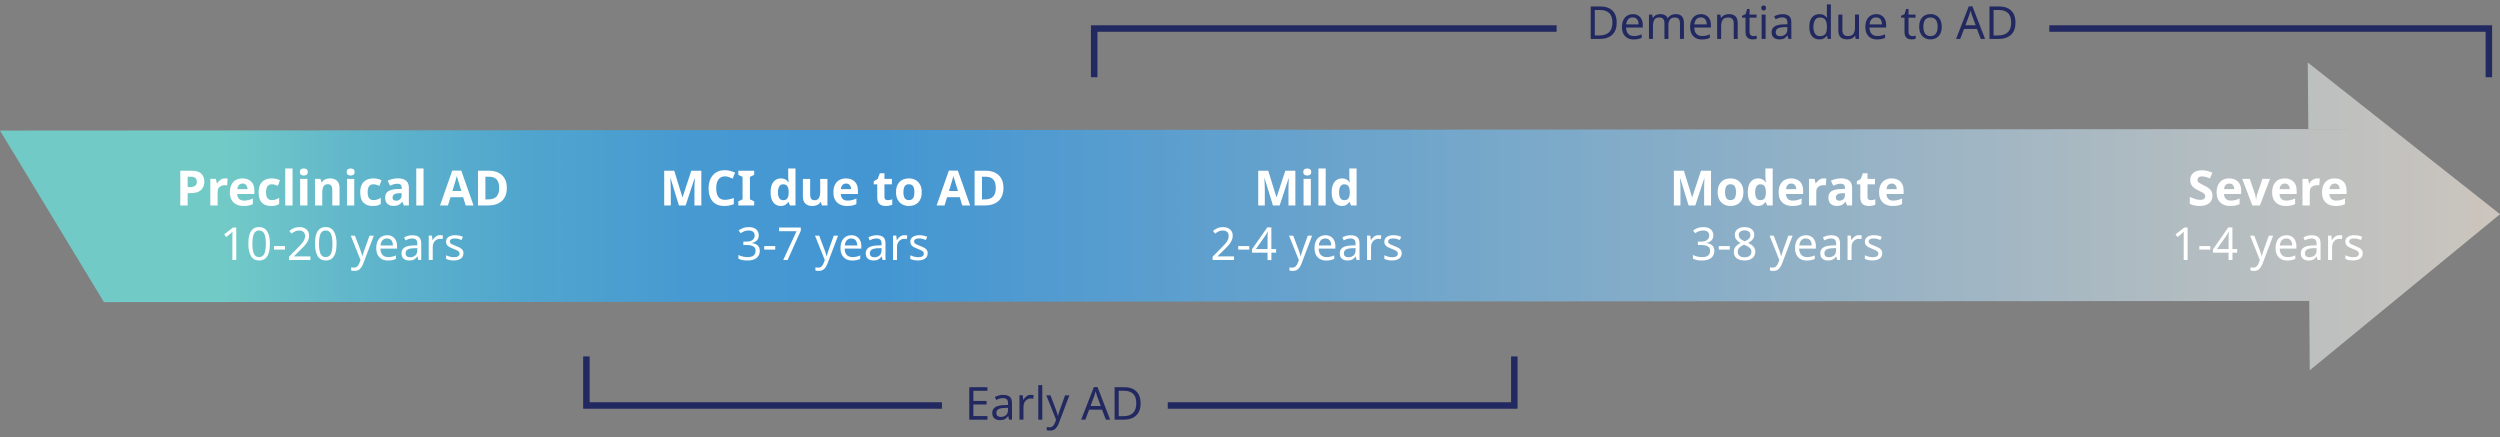 <?xml version="1.0" encoding="UTF-8"?>
<svg id="Layer_2" data-name="Layer 2" xmlns="http://www.w3.org/2000/svg" xmlns:xlink="http://www.w3.org/1999/xlink" viewBox="0 0 770 134.71">
  <rect x="0" y="0" width="770" height="134.71" fill="#808080" stroke="none"/>
  <defs>
    <linearGradient id="linear-gradient" x1="0" y1="66.64" x2="770" y2="66.64" gradientUnits="userSpaceOnUse">
      <stop offset=".09" stop-color="#72cac7"/>
      <stop offset=".14" stop-color="#61b7ca"/>
      <stop offset=".21" stop-color="#50a5ce"/>
      <stop offset=".28" stop-color="#4699d1"/>
      <stop offset=".35" stop-color="#4396d2"/>
      <stop offset="1" stop-color="#ccc5bd"/>
    </linearGradient>
  </defs>
  <g id="Layer_1-2" data-name="Layer 1">
    <g>
      <polygon points="0 40.22 710.96 39.74 710.79 19.24 770 65.97 711.41 114.04 711.24 92.69 32.01 93.05 0 40.22" style="fill: url(#linear-gradient); stroke-width: 0px;"/>
      <g>
        <path d="M58.96,52.58c1.38,0,2.39.3,3.02.89.63.59.95,1.41.95,2.45,0,.63-.13,1.21-.39,1.75-.26.54-.69.98-1.3,1.31-.61.33-1.43.5-2.47.5h-.97v3.81h-2.27v-10.71h3.42ZM58.84,54.44h-1.04v3.18h.75c.64,0,1.15-.13,1.52-.38s.56-.67.56-1.24c0-1.04-.6-1.56-1.8-1.56Z" style="fill: #fff; stroke-width: 0px;"/>
        <path d="M69.36,54.95c.11,0,.24,0,.39.01.15.01.27.03.36.04l-.17,2.1c-.08-.02-.19-.04-.32-.05s-.25-.02-.34-.02c-.38,0-.75.07-1.09.2-.35.13-.63.35-.85.65-.21.3-.32.71-.32,1.23v4.17h-2.24v-8.19h1.7l.33,1.38h.1c.24-.42.57-.78.99-1.08.42-.3.91-.45,1.46-.45Z" style="fill: #fff; stroke-width: 0px;"/>
        <path d="M74.67,54.95c1.13,0,2.03.32,2.69.97.66.64.99,1.56.99,2.75v1.08h-5.28c.02.63.21,1.12.56,1.49.35.36.85.54,1.48.54.52,0,1-.05,1.43-.16.44-.1.88-.27,1.34-.49v1.73c-.41.2-.83.35-1.27.44-.44.09-.98.14-1.61.14-.82,0-1.54-.15-2.17-.46-.63-.3-1.12-.76-1.49-1.38-.36-.62-.54-1.4-.54-2.35s.16-1.75.49-2.38c.33-.64.78-1.12,1.36-1.44.58-.32,1.25-.48,2.03-.48ZM74.68,56.54c-.44,0-.8.14-1.08.42s-.45.71-.5,1.3h3.13c0-.49-.14-.9-.4-1.23s-.64-.5-1.16-.5Z" style="fill: #fff; stroke-width: 0px;"/>
        <path d="M83.49,63.44c-1.22,0-2.16-.33-2.83-1.01-.67-.67-1-1.73-1-3.19,0-1,.17-1.82.51-2.45s.81-1.09,1.42-1.39c.6-.3,1.3-.45,2.09-.45.56,0,1.05.05,1.46.17s.78.24,1.09.39l-.66,1.73c-.35-.14-.68-.26-.98-.35-.31-.09-.61-.13-.91-.13-1.16,0-1.74.83-1.74,2.47,0,.82.15,1.43.46,1.82.31.39.73.58,1.28.58.47,0,.88-.06,1.25-.19.36-.12.71-.3,1.05-.52v1.91c-.34.22-.7.38-1.07.47-.38.09-.85.14-1.42.14Z" style="fill: #fff; stroke-width: 0px;"/>
        <path d="M90.1,63.29h-2.24v-11.4h2.24v11.4Z" style="fill: #fff; stroke-width: 0px;"/>
        <path d="M93.57,51.89c.33,0,.62.08.86.23.24.16.36.44.36.86s-.12.7-.36.85c-.24.16-.53.24-.86.24s-.63-.08-.86-.24c-.24-.16-.35-.44-.35-.85s.12-.71.35-.86c.23-.15.52-.23.86-.23ZM94.68,55.1v8.19h-2.24v-8.19h2.24Z" style="fill: #fff; stroke-width: 0px;"/>
        <path d="M101.67,54.95c.88,0,1.58.24,2.11.71.53.48.8,1.24.8,2.29v5.34h-2.24v-4.79c0-.59-.11-1.03-.32-1.33s-.54-.44-1-.44c-.68,0-1.14.23-1.39.7s-.38,1.13-.38,2v3.86h-2.24v-8.19h1.71l.3,1.05h.12c.26-.42.62-.73,1.07-.92.46-.19.94-.29,1.45-.29Z" style="fill: #fff; stroke-width: 0px;"/>
        <path d="M108,51.89c.33,0,.62.08.86.23.24.16.36.44.36.86s-.12.7-.36.85c-.24.16-.53.24-.86.24s-.63-.08-.86-.24c-.24-.16-.35-.44-.35-.85s.12-.71.35-.86c.23-.15.52-.23.86-.23ZM109.11,55.1v8.19h-2.24v-8.19h2.24Z" style="fill: #fff; stroke-width: 0px;"/>
        <path d="M114.78,63.44c-1.22,0-2.16-.33-2.83-1.01-.67-.67-1-1.73-1-3.19,0-1,.17-1.82.51-2.45s.81-1.09,1.42-1.39c.6-.3,1.3-.45,2.09-.45.56,0,1.05.05,1.46.17s.78.24,1.09.39l-.66,1.73c-.35-.14-.68-.26-.98-.35-.31-.09-.61-.13-.91-.13-1.16,0-1.74.83-1.74,2.47,0,.82.15,1.43.46,1.82.31.39.73.58,1.28.58.47,0,.88-.06,1.25-.19.36-.12.71-.3,1.05-.52v1.91c-.34.22-.7.38-1.07.47-.38.09-.85.14-1.42.14Z" style="fill: #fff; stroke-width: 0px;"/>
        <path d="M122.52,54.93c1.1,0,1.94.24,2.53.71.58.48.88,1.2.88,2.18v5.46h-1.56l-.43-1.11h-.06c-.35.44-.72.76-1.11.96-.39.2-.92.3-1.6.3-.73,0-1.33-.21-1.82-.63-.48-.42-.72-1.07-.72-1.96s.3-1.51.92-1.92,1.53-.64,2.75-.69l1.42-.04v-.36c0-.43-.11-.75-.34-.95-.23-.2-.54-.3-.94-.3s-.79.06-1.17.17c-.38.12-.76.26-1.14.43l-.74-1.51c.43-.22.92-.4,1.46-.53s1.1-.2,1.68-.2ZM123.7,59.49l-.87.03c-.72.02-1.22.15-1.5.39s-.42.55-.42.95c0,.34.1.58.3.73.2.14.46.22.78.22.48,0,.88-.14,1.21-.43.33-.29.5-.69.5-1.21v-.67Z" style="fill: #fff; stroke-width: 0px;"/>
        <path d="M130.45,63.29h-2.24v-11.4h2.24v11.4Z" style="fill: #fff; stroke-width: 0px;"/>
        <path d="M143.43,63.29l-.78-2.55h-3.9l-.78,2.55h-2.45l3.78-10.75h2.77l3.79,10.75h-2.44ZM142.11,58.83l-.78-2.49c-.05-.17-.12-.38-.19-.64-.08-.26-.16-.53-.24-.79-.08-.27-.15-.5-.2-.71-.05.2-.12.45-.2.74s-.17.58-.24.84c-.08.27-.13.45-.17.56l-.76,2.49h2.79Z" style="fill: #fff; stroke-width: 0px;"/>
        <path d="M156.1,57.83c0,1.81-.52,3.17-1.55,4.09-1.03.92-2.46,1.37-4.3,1.37h-3.03v-10.71h3.36c1.12,0,2.09.2,2.92.6.82.4,1.46.99,1.92,1.77.45.78.68,1.74.68,2.88ZM153.75,57.89c0-1.18-.26-2.05-.78-2.61-.52-.56-1.27-.84-2.26-.84h-1.21v6.97h.97c2.19,0,3.29-1.17,3.29-3.53Z" style="fill: #fff; stroke-width: 0px;"/>
        <path d="M72.77,80.09h-1.2v-6.99c0-.4,0-.72.01-.97,0-.24.02-.49.04-.76-.15.15-.29.28-.41.38s-.28.23-.46.39l-1.06.87-.64-.83,2.7-2.1h1.02v10Z" style="fill: #fff; stroke-width: 0px;"/>
        <path d="M83.13,75.08c0,1.08-.11,2.01-.34,2.77-.22.77-.58,1.35-1.07,1.76-.49.41-1.13.62-1.92.62-1.13,0-1.96-.46-2.5-1.36-.54-.91-.81-2.17-.81-3.79,0-1.08.11-2.01.33-2.77.22-.76.57-1.35,1.06-1.76s1.12-.61,1.92-.61c1.12,0,1.96.45,2.51,1.35s.83,2.16.83,3.79ZM77.73,75.08c0,1.37.16,2.4.47,3.08.31.68.85,1.02,1.6,1.02s1.28-.34,1.6-1.01c.32-.68.48-1.71.48-3.09s-.16-2.38-.48-3.07c-.32-.68-.86-1.02-1.6-1.02s-1.29.34-1.6,1.02c-.31.68-.47,1.7-.47,3.07Z" style="fill: #fff; stroke-width: 0px;"/>
        <path d="M84.38,76.88v-1.09h3.39v1.09h-3.39Z" style="fill: #fff; stroke-width: 0px;"/>
        <path d="M95.61,80.09h-6.61v-1.02l2.62-2.65c.49-.5.92-.95,1.27-1.34.35-.39.61-.77.79-1.15.18-.37.27-.79.27-1.25,0-.55-.16-.97-.49-1.25-.33-.28-.75-.43-1.27-.43-.49,0-.92.08-1.29.25-.36.17-.74.4-1.12.7l-.66-.83c.39-.33.84-.6,1.35-.83s1.08-.34,1.71-.34c.93,0,1.67.24,2.21.71.54.48.81,1.12.81,1.95,0,.52-.11,1.01-.32,1.47s-.51.91-.9,1.36c-.38.45-.83.92-1.34,1.41l-2.09,2.06v.06h5.05v1.12Z" style="fill: #fff; stroke-width: 0px;"/>
        <path d="M103.66,75.08c0,1.08-.11,2.01-.34,2.77-.22.77-.58,1.35-1.07,1.76-.49.41-1.13.62-1.92.62-1.13,0-1.96-.46-2.5-1.36-.54-.91-.81-2.17-.81-3.79,0-1.08.11-2.01.33-2.77.22-.76.57-1.35,1.06-1.76s1.12-.61,1.92-.61c1.12,0,1.96.45,2.51,1.35s.83,2.16.83,3.79ZM98.25,75.08c0,1.37.16,2.4.47,3.08.31.68.85,1.02,1.6,1.02s1.28-.34,1.6-1.01c.32-.68.48-1.71.48-3.09s-.16-2.38-.48-3.07c-.32-.68-.86-1.02-1.6-1.02s-1.29.34-1.6,1.02c-.31.68-.47,1.7-.47,3.07Z" style="fill: #fff; stroke-width: 0px;"/>
        <path d="M108,72.58h1.32l1.62,4.27c.14.38.27.74.38,1.08s.2.66.25.97h.06c.06-.23.14-.54.27-.92.12-.38.25-.76.38-1.14l1.53-4.26h1.33l-3.23,8.54c-.27.71-.61,1.27-1.02,1.69-.41.42-.98.63-1.71.63-.22,0-.42-.01-.59-.04s-.31-.05-.43-.08v-.98c.1.02.23.04.37.06.14.02.3.03.46.03.43,0,.77-.12,1.04-.36.26-.24.47-.57.63-.97l.39-.99-3.02-7.53Z" style="fill: #fff; stroke-width: 0px;"/>
        <path d="M119.21,72.44c.63,0,1.19.14,1.65.42.47.28.82.67,1.07,1.18.25.51.37,1.1.37,1.79v.74h-5.14c.02.85.24,1.5.65,1.94.42.44,1,.67,1.74.67.48,0,.9-.04,1.27-.13.37-.09.75-.22,1.14-.38v1.08c-.38.17-.76.29-1.13.37-.37.08-.82.12-1.33.12-.72,0-1.35-.14-1.89-.43-.54-.29-.96-.72-1.27-1.29-.3-.57-.46-1.27-.46-2.11s.14-1.53.41-2.11c.28-.59.66-1.04,1.16-1.36s1.08-.48,1.74-.48ZM119.2,73.45c-.59,0-1.05.19-1.39.57s-.54.9-.61,1.58h3.82c0-.63-.16-1.15-.45-1.55-.29-.4-.75-.59-1.37-.59Z" style="fill: #fff; stroke-width: 0px;"/>
        <path d="M127.05,72.46c.91,0,1.59.2,2.03.6.44.4.66,1.04.66,1.92v5.11h-.9l-.24-1.06h-.06c-.33.41-.67.71-1.04.91-.36.2-.86.29-1.48.29-.68,0-1.25-.18-1.69-.54-.45-.36-.67-.92-.67-1.69s.29-1.32.88-1.73c.59-.41,1.49-.63,2.72-.67l1.27-.04v-.45c0-.62-.13-1.06-.41-1.3-.27-.24-.65-.36-1.15-.36-.39,0-.77.06-1.12.17-.35.12-.69.25-.99.4l-.38-.92c.33-.18.71-.33,1.16-.46s.92-.19,1.4-.19ZM128.52,76.42l-1.11.04c-.93.04-1.58.19-1.94.45-.36.26-.54.63-.54,1.11,0,.42.13.73.38.92.26.2.59.29.99.29.62,0,1.15-.18,1.58-.53s.64-.89.64-1.62v-.67Z" style="fill: #fff; stroke-width: 0px;"/>
        <path d="M135.56,72.44c.14,0,.29,0,.45.02.16.01.3.04.43.06l-.15,1.13c-.12-.03-.26-.05-.41-.07s-.28-.03-.41-.03c-.38,0-.74.11-1.08.32s-.6.5-.81.88c-.2.38-.3.82-.3,1.32v4h-1.23v-7.5h1.01l.14,1.37h.06c.23-.41.54-.77.93-1.06.39-.3.84-.45,1.37-.45Z" style="fill: #fff; stroke-width: 0px;"/>
        <path d="M142.73,78.01c0,.73-.27,1.28-.81,1.65-.54.37-1.27.56-2.18.56-.52,0-.97-.04-1.35-.13-.38-.08-.71-.2-1-.35v-1.12c.3.15.66.29,1.09.41.42.13.86.19,1.29.19.62,0,1.08-.1,1.36-.3.28-.2.42-.47.42-.8,0-.19-.05-.35-.15-.5-.1-.15-.29-.3-.55-.45-.27-.15-.65-.32-1.14-.5-.49-.19-.9-.37-1.25-.56-.35-.19-.61-.41-.8-.67-.19-.26-.28-.6-.28-1.01,0-.63.26-1.12.78-1.47.52-.34,1.2-.52,2.04-.52.46,0,.88.05,1.28.14.4.09.77.21,1.11.36l-.42.98c-.32-.13-.65-.24-.99-.34-.35-.09-.7-.14-1.06-.14-.5,0-.89.08-1.16.25s-.4.38-.4.67c0,.21.06.39.18.53.12.14.32.28.61.42.29.14.67.3,1.14.48.48.18.88.36,1.22.55s.59.41.77.68c.18.27.27.6.27,1Z" style="fill: #fff; stroke-width: 0px;"/>
      </g>
      <g>
        <path d="M209.11,63.29l-2.58-8.4h-.06c0,.2.02.5.04.9.02.4.04.83.06,1.29.02.46.03.87.03,1.23v4.98h-2.03v-10.71h3.09l2.53,8.19h.04l2.69-8.19h3.09v10.71h-2.12v-5.07c0-.34,0-.73.02-1.17.02-.44.03-.86.04-1.25.02-.4.03-.69.04-.89h-.06l-2.76,8.38h-2.08Z" style="fill: #fff; stroke-width: 0px;"/>
        <path d="M223.27,54.32c-.87,0-1.54.33-1.99.97-.46.65-.69,1.54-.69,2.67s.21,2.02.64,2.65c.42.62,1.11.94,2.05.94.43,0,.87-.05,1.31-.15.44-.1.92-.24,1.42-.42v1.9c-.47.19-.94.33-1.39.42-.46.09-.98.14-1.55.14-1.11,0-2.02-.23-2.73-.68s-1.24-1.1-1.58-1.92c-.34-.83-.51-1.79-.51-2.89s.2-2.04.58-2.87.96-1.48,1.7-1.95c.75-.47,1.66-.71,2.74-.71.53,0,1.06.07,1.6.2.54.13,1.05.32,1.54.55l-.74,1.85c-.4-.19-.8-.36-1.21-.5-.41-.14-.8-.21-1.19-.21Z" style="fill: #fff; stroke-width: 0px;"/>
        <path d="M232.29,63.29h-4.88v-1.29l1.3-.6v-6.93l-1.3-.6v-1.29h4.88v1.29l-1.31.6v6.93l1.31.6v1.29Z" style="fill: #fff; stroke-width: 0px;"/>
        <path d="M240.43,63.44c-.91,0-1.65-.36-2.23-1.07-.58-.71-.86-1.77-.86-3.16s.29-2.46.87-3.18c.58-.72,1.34-1.08,2.28-1.08.59,0,1.07.12,1.46.34.38.23.68.52.9.86h.08c-.03-.16-.07-.39-.1-.7-.04-.3-.06-.62-.06-.94v-2.62h2.24v11.4h-1.71l-.44-1.07h-.09c-.22.34-.51.63-.88.86-.37.23-.85.35-1.44.35ZM241.21,61.65c.61,0,1.04-.18,1.29-.55s.38-.91.41-1.64v-.24c0-.79-.12-1.4-.37-1.82-.25-.42-.7-.64-1.36-.64-.49,0-.88.21-1.15.64-.28.43-.42,1.04-.42,1.84s.14,1.4.42,1.81c.28.4.67.61,1.18.61Z" style="fill: #fff; stroke-width: 0px;"/>
        <path d="M254.85,55.1v8.19h-1.71l-.3-1.05h-.12c-.26.42-.62.72-1.07.92-.46.19-.94.29-1.45.29-.88,0-1.58-.24-2.12-.71s-.79-1.24-.79-2.29v-5.34h2.24v4.79c0,.59.1,1.03.31,1.33s.54.44,1,.44c.68,0,1.15-.23,1.4-.7.25-.47.38-1.13.38-2v-3.86h2.23Z" style="fill: #fff; stroke-width: 0px;"/>
        <path d="M260.56,54.95c1.13,0,2.03.32,2.69.97.66.64.99,1.56.99,2.75v1.08h-5.28c.02.63.21,1.12.56,1.49.35.36.85.54,1.48.54.52,0,1-.05,1.43-.16.44-.1.88-.27,1.34-.49v1.73c-.41.2-.83.35-1.27.44-.44.09-.98.14-1.61.14-.82,0-1.54-.15-2.17-.46-.63-.3-1.12-.76-1.49-1.38-.36-.62-.54-1.4-.54-2.35s.16-1.75.49-2.38c.33-.64.78-1.12,1.36-1.44.58-.32,1.25-.48,2.03-.48ZM260.58,56.54c-.44,0-.8.14-1.08.42s-.45.71-.5,1.3h3.13c0-.49-.14-.9-.4-1.23s-.64-.5-1.16-.5Z" style="fill: #fff; stroke-width: 0px;"/>
        <path d="M273.4,61.65c.25,0,.49-.02.72-.07s.46-.11.69-.19v1.67c-.24.11-.54.2-.89.27-.36.07-.74.11-1.16.11-.49,0-.93-.08-1.31-.24s-.69-.44-.92-.83c-.22-.39-.34-.94-.34-1.65v-3.94h-1.07v-.95l1.23-.75.64-1.72h1.42v1.74h2.3v1.68h-2.3v3.94c0,.31.09.54.27.7s.42.23.71.23Z" style="fill: #fff; stroke-width: 0px;"/>
        <path d="M283.9,59.18c0,1.36-.36,2.41-1.07,3.15s-1.69,1.11-2.92,1.11c-.76,0-1.44-.17-2.03-.5-.6-.33-1.06-.81-1.4-1.45-.34-.63-.51-1.41-.51-2.32,0-1.36.36-2.4,1.07-3.13.71-.73,1.68-1.09,2.92-1.09.77,0,1.45.17,2.04.5s1.05.81,1.39,1.44.51,1.4.51,2.29ZM278.25,59.18c0,.81.13,1.42.4,1.84s.7.62,1.3.62,1.02-.21,1.28-.62c.26-.42.4-1.03.4-1.84s-.13-1.42-.4-1.82c-.27-.41-.7-.61-1.3-.61s-1.02.2-1.28.61-.4,1.01-.4,1.82Z" style="fill: #fff; stroke-width: 0px;"/>
        <path d="M296.38,63.29l-.78-2.55h-3.9l-.78,2.55h-2.45l3.78-10.75h2.77l3.79,10.75h-2.44ZM295.06,58.83l-.78-2.49c-.05-.17-.12-.38-.19-.64-.08-.26-.16-.53-.24-.79-.08-.27-.15-.5-.2-.71-.05.2-.12.45-.2.74s-.17.58-.24.84c-.08.27-.13.45-.17.56l-.76,2.49h2.79Z" style="fill: #fff; stroke-width: 0px;"/>
        <path d="M309.06,57.83c0,1.81-.52,3.17-1.55,4.09-1.03.92-2.46,1.37-4.3,1.37h-3.03v-10.71h3.36c1.12,0,2.09.2,2.92.6.82.4,1.46.99,1.92,1.77.45.78.68,1.74.68,2.88ZM306.7,57.89c0-1.18-.26-2.05-.78-2.61-.52-.56-1.27-.84-2.26-.84h-1.21v6.97h.97c2.19,0,3.29-1.17,3.29-3.53Z" style="fill: #fff; stroke-width: 0px;"/>
        <path d="M233.71,72.43c0,.67-.19,1.21-.57,1.6s-.88.66-1.5.79v.06c.79.09,1.39.35,1.79.76.4.41.59.95.59,1.61,0,.59-.14,1.11-.41,1.55s-.69.8-1.25,1.05-1.29.38-2.18.38c-.52,0-1.01-.04-1.46-.12-.45-.08-.88-.22-1.29-.43v-1.15c.42.21.87.38,1.36.49.49.11.95.17,1.4.17.9,0,1.54-.17,1.94-.52.4-.35.59-.83.59-1.45s-.25-1.08-.74-1.35c-.49-.28-1.18-.41-2.06-.41h-.97v-1.05h.98c.82,0,1.44-.17,1.87-.52.42-.34.64-.8.64-1.37,0-.49-.16-.86-.49-1.13-.33-.27-.77-.4-1.33-.4s-1,.08-1.39.24c-.38.16-.76.36-1.13.6l-.62-.84c.36-.28.8-.52,1.32-.73s1.13-.31,1.8-.31c1.05,0,1.82.23,2.33.7s.76,1.06.76,1.78Z" style="fill: #fff; stroke-width: 0px;"/>
        <path d="M235.38,76.88v-1.09h3.39v1.09h-3.39Z" style="fill: #fff; stroke-width: 0px;"/>
        <path d="M241.23,80.09l4.1-8.88h-5.39v-1.12h6.71v.95l-4.06,9.04h-1.36Z" style="fill: #fff; stroke-width: 0px;"/>
        <path d="M250.99,72.58h1.32l1.62,4.27c.14.38.27.74.38,1.08s.2.66.25.97h.06c.06-.23.14-.54.27-.92.12-.38.25-.76.38-1.14l1.53-4.26h1.33l-3.23,8.54c-.27.71-.61,1.27-1.02,1.69-.41.42-.98.63-1.71.63-.22,0-.42-.01-.59-.04s-.31-.05-.43-.08v-.98c.1.02.23.04.37.06.14.02.3.03.46.03.43,0,.77-.12,1.04-.36.26-.24.47-.57.63-.97l.39-.99-3.02-7.53Z" style="fill: #fff; stroke-width: 0px;"/>
        <path d="M262.2,72.44c.63,0,1.19.14,1.65.42.47.28.82.67,1.07,1.18.25.51.37,1.1.37,1.79v.74h-5.14c.02.85.24,1.5.65,1.94.42.44,1,.67,1.74.67.48,0,.9-.04,1.27-.13.37-.09.75-.22,1.14-.38v1.08c-.38.17-.76.29-1.13.37-.37.08-.82.12-1.33.12-.72,0-1.35-.14-1.89-.43-.54-.29-.96-.72-1.27-1.29-.3-.57-.46-1.27-.46-2.11s.14-1.53.41-2.11c.28-.59.66-1.04,1.16-1.36s1.08-.48,1.74-.48ZM262.19,73.45c-.59,0-1.05.19-1.39.57s-.54.9-.61,1.58h3.82c0-.63-.16-1.15-.45-1.55-.29-.4-.75-.59-1.37-.59Z" style="fill: #fff; stroke-width: 0px;"/>
        <path d="M270.04,72.46c.91,0,1.59.2,2.03.6.44.4.66,1.04.66,1.92v5.11h-.9l-.24-1.06h-.06c-.33.41-.67.71-1.04.91-.36.2-.86.29-1.48.29-.68,0-1.25-.18-1.69-.54-.45-.36-.67-.92-.67-1.69s.29-1.32.88-1.73c.59-.41,1.49-.63,2.72-.67l1.27-.04v-.45c0-.62-.13-1.06-.41-1.3-.27-.24-.65-.36-1.15-.36-.39,0-.77.06-1.12.17-.35.12-.69.25-.99.4l-.38-.92c.33-.18.71-.33,1.16-.46s.92-.19,1.4-.19ZM271.51,76.42l-1.11.04c-.93.04-1.58.19-1.94.45-.36.26-.54.63-.54,1.11,0,.42.13.73.38.92.26.2.59.29.99.29.62,0,1.15-.18,1.58-.53s.64-.89.64-1.62v-.67Z" style="fill: #fff; stroke-width: 0px;"/>
        <path d="M278.56,72.44c.14,0,.29,0,.45.02.16.01.3.04.43.06l-.15,1.13c-.12-.03-.26-.05-.41-.07s-.28-.03-.41-.03c-.38,0-.74.11-1.08.32s-.6.5-.81.88c-.2.38-.3.82-.3,1.32v4h-1.23v-7.5h1.01l.14,1.37h.06c.23-.41.54-.77.93-1.06.39-.3.84-.45,1.37-.45Z" style="fill: #fff; stroke-width: 0px;"/>
        <path d="M285.72,78.01c0,.73-.27,1.28-.81,1.65-.54.37-1.27.56-2.18.56-.52,0-.97-.04-1.35-.13-.38-.08-.71-.2-1-.35v-1.12c.3.15.66.29,1.09.41.42.13.86.19,1.29.19.62,0,1.08-.1,1.36-.3.28-.2.42-.47.42-.8,0-.19-.05-.35-.15-.5-.1-.15-.29-.3-.55-.45-.27-.15-.65-.32-1.14-.5-.49-.19-.9-.37-1.25-.56-.35-.19-.61-.41-.8-.67-.19-.26-.28-.6-.28-1.01,0-.63.26-1.12.78-1.47.52-.34,1.2-.52,2.04-.52.46,0,.88.05,1.28.14.4.09.77.21,1.11.36l-.42.98c-.32-.13-.65-.24-.99-.34-.35-.09-.7-.14-1.06-.14-.5,0-.89.08-1.16.25s-.4.38-.4.67c0,.21.06.39.18.53.12.14.32.28.61.42.29.14.67.3,1.14.48.48.18.88.36,1.22.55s.59.41.77.68c.18.27.27.6.27,1Z" style="fill: #fff; stroke-width: 0px;"/>
      </g>
      <g>
        <path d="M392.07,63.29l-2.58-8.4h-.06c0,.2.02.5.04.9.02.4.04.83.06,1.29.02.46.03.87.03,1.23v4.98h-2.03v-10.71h3.09l2.53,8.19h.04l2.69-8.19h3.09v10.71h-2.12v-5.07c0-.34,0-.73.02-1.17.02-.44.03-.86.04-1.25.02-.4.03-.69.04-.89h-.06l-2.76,8.38h-2.08Z" style="fill: #fff; stroke-width: 0px;"/>
        <path d="M402.63,51.89c.33,0,.62.08.86.23.24.16.36.44.36.86s-.12.7-.36.85c-.24.16-.53.24-.86.24s-.63-.08-.86-.24c-.24-.16-.35-.44-.35-.85s.12-.71.35-.86c.23-.15.52-.23.86-.23ZM403.74,55.1v8.19h-2.24v-8.19h2.24Z" style="fill: #fff; stroke-width: 0px;"/>
        <path d="M408.31,63.29h-2.24v-11.4h2.24v11.4Z" style="fill: #fff; stroke-width: 0px;"/>
        <path d="M413.25,63.44c-.91,0-1.65-.36-2.23-1.07-.58-.71-.86-1.77-.86-3.16s.29-2.46.87-3.18c.58-.72,1.34-1.08,2.28-1.08.59,0,1.07.12,1.46.34.38.23.68.52.9.86h.08c-.03-.16-.07-.39-.1-.7-.04-.3-.06-.62-.06-.94v-2.62h2.24v11.4h-1.71l-.44-1.07h-.09c-.22.34-.51.63-.88.86-.37.23-.85.35-1.44.35ZM414.03,61.65c.61,0,1.04-.18,1.29-.55s.38-.91.41-1.64v-.24c0-.79-.12-1.4-.37-1.82-.25-.42-.7-.64-1.36-.64-.49,0-.88.21-1.15.64-.28.43-.42,1.04-.42,1.84s.14,1.4.42,1.81c.28.4.67.61,1.18.61Z" style="fill: #fff; stroke-width: 0px;"/>
        <path d="M380.09,80.09h-6.61v-1.02l2.62-2.65c.49-.5.92-.95,1.27-1.34.35-.39.61-.77.79-1.15.18-.37.27-.79.27-1.25,0-.55-.16-.97-.49-1.25-.33-.28-.75-.43-1.27-.43-.49,0-.92.08-1.29.25-.36.17-.74.4-1.12.7l-.66-.83c.39-.33.84-.6,1.35-.83s1.08-.34,1.71-.34c.93,0,1.67.24,2.21.71.54.48.81,1.12.81,1.95,0,.52-.11,1.01-.32,1.47s-.51.91-.9,1.36c-.38.45-.83.92-1.34,1.41l-2.09,2.06v.06h5.05v1.12Z" style="fill: #fff; stroke-width: 0px;"/>
        <path d="M381.38,76.88v-1.09h3.39v1.09h-3.39Z" style="fill: #fff; stroke-width: 0px;"/>
        <path d="M393.05,77.82h-1.46v2.27h-1.19v-2.27h-4.79v-1.05l4.7-6.73h1.27v6.68h1.46v1.11ZM390.41,76.71v-3.15c0-.48,0-.9.02-1.24.01-.34.03-.67.05-.97h-.06c-.07.18-.17.37-.28.57-.11.21-.22.38-.32.52l-3,4.27h3.58Z" style="fill: #fff; stroke-width: 0px;"/>
        <path d="M396.99,72.58h1.32l1.62,4.27c.14.38.27.74.38,1.08s.2.66.25.97h.06c.06-.23.14-.54.27-.92.12-.38.25-.76.38-1.14l1.53-4.26h1.33l-3.23,8.54c-.27.71-.61,1.27-1.02,1.69-.41.42-.98.63-1.71.63-.22,0-.42-.01-.59-.04s-.31-.05-.43-.08v-.98c.1.02.23.04.37.06.14.02.3.03.46.03.43,0,.77-.12,1.04-.36.26-.24.47-.57.63-.97l.39-.99-3.02-7.53Z" style="fill: #fff; stroke-width: 0px;"/>
        <path d="M408.2,72.44c.63,0,1.19.14,1.65.42.47.28.82.67,1.07,1.18.25.51.37,1.1.37,1.79v.74h-5.14c.02.85.24,1.5.65,1.94.42.44,1,.67,1.74.67.48,0,.9-.04,1.27-.13.37-.09.75-.22,1.14-.38v1.08c-.38.17-.76.29-1.13.37-.37.08-.82.12-1.33.12-.72,0-1.35-.14-1.89-.43-.54-.29-.96-.72-1.27-1.29-.3-.57-.46-1.27-.46-2.11s.14-1.53.41-2.11c.28-.59.66-1.04,1.16-1.36s1.08-.48,1.74-.48ZM408.19,73.45c-.59,0-1.05.19-1.39.57s-.54.9-.61,1.58h3.82c0-.63-.16-1.15-.45-1.55-.29-.4-.75-.59-1.37-.59Z" style="fill: #fff; stroke-width: 0px;"/>
        <path d="M416.04,72.46c.91,0,1.59.2,2.03.6.44.4.66,1.04.66,1.92v5.11h-.9l-.24-1.06h-.06c-.33.41-.67.71-1.04.91-.36.2-.86.29-1.48.29-.68,0-1.25-.18-1.69-.54-.45-.36-.67-.92-.67-1.69s.29-1.32.88-1.73c.59-.41,1.49-.63,2.72-.67l1.27-.04v-.45c0-.62-.13-1.06-.41-1.3-.27-.24-.65-.36-1.15-.36-.39,0-.77.06-1.12.17-.35.12-.69.25-.99.4l-.38-.92c.33-.18.71-.33,1.16-.46s.92-.19,1.4-.19ZM417.51,76.42l-1.11.04c-.93.04-1.58.19-1.94.45-.36.26-.54.63-.54,1.11,0,.42.13.73.38.92.26.2.59.29.99.29.62,0,1.15-.18,1.58-.53s.64-.89.64-1.62v-.67Z" style="fill: #fff; stroke-width: 0px;"/>
        <path d="M424.56,72.44c.14,0,.29,0,.45.02.16.01.3.04.43.06l-.15,1.13c-.12-.03-.26-.05-.41-.07s-.28-.03-.41-.03c-.38,0-.74.11-1.08.32s-.6.5-.81.88c-.2.38-.3.82-.3,1.32v4h-1.23v-7.5h1.01l.14,1.37h.06c.23-.41.54-.77.93-1.06.39-.3.84-.45,1.37-.45Z" style="fill: #fff; stroke-width: 0px;"/>
        <path d="M431.72,78.01c0,.73-.27,1.28-.81,1.65-.54.37-1.27.56-2.18.56-.52,0-.97-.04-1.35-.13-.38-.08-.71-.2-1-.35v-1.12c.3.15.66.29,1.09.41.42.13.86.19,1.29.19.62,0,1.08-.1,1.36-.3.28-.2.42-.47.42-.8,0-.19-.05-.35-.15-.5-.1-.15-.29-.3-.55-.45-.27-.15-.65-.32-1.14-.5-.49-.19-.9-.37-1.25-.56-.35-.19-.61-.41-.8-.67-.19-.26-.28-.6-.28-1.01,0-.63.26-1.12.78-1.47.52-.34,1.2-.52,2.04-.52.46,0,.88.05,1.28.14.4.09.77.21,1.11.36l-.42.98c-.32-.13-.65-.24-.99-.34-.35-.09-.7-.14-1.06-.14-.5,0-.89.08-1.16.25s-.4.38-.4.67c0,.21.06.39.18.53.12.14.32.28.61.42.29.14.67.3,1.14.48.48.18.88.36,1.22.55s.59.41.77.68c.18.27.27.6.27,1Z" style="fill: #fff; stroke-width: 0px;"/>
      </g>
      <g>
        <path d="M520.09,63.29l-2.58-8.4h-.06c0,.2.02.5.04.9.02.4.04.83.06,1.29.02.46.03.87.03,1.23v4.98h-2.03v-10.71h3.09l2.53,8.19h.04l2.69-8.19h3.09v10.71h-2.12v-5.07c0-.34,0-.73.02-1.17.02-.44.03-.86.04-1.25.02-.4.03-.69.04-.89h-.06l-2.76,8.38h-2.08Z" style="fill: #fff; stroke-width: 0px;"/>
        <path d="M536.97,59.18c0,1.36-.36,2.41-1.07,3.15s-1.69,1.11-2.92,1.11c-.76,0-1.44-.17-2.03-.5-.6-.33-1.06-.81-1.4-1.45-.34-.63-.51-1.41-.51-2.32,0-1.36.36-2.4,1.07-3.13.71-.73,1.68-1.09,2.92-1.09.77,0,1.45.17,2.04.5s1.05.81,1.39,1.44.51,1.4.51,2.29ZM531.31,59.18c0,.81.13,1.42.4,1.84s.7.62,1.3.62,1.02-.21,1.28-.62c.26-.42.4-1.03.4-1.84s-.13-1.42-.4-1.82c-.27-.41-.7-.61-1.3-.61s-1.02.2-1.28.61-.4,1.01-.4,1.82Z" style="fill: #fff; stroke-width: 0px;"/>
        <path d="M541.41,63.44c-.91,0-1.65-.36-2.23-1.07-.58-.71-.86-1.77-.86-3.16s.29-2.46.87-3.18c.58-.72,1.34-1.08,2.28-1.08.59,0,1.07.12,1.46.34.38.23.68.52.9.86h.08c-.03-.16-.07-.39-.1-.7-.04-.3-.06-.62-.06-.94v-2.62h2.24v11.4h-1.71l-.44-1.07h-.09c-.22.34-.51.63-.88.86-.37.23-.85.35-1.44.35ZM542.19,61.65c.61,0,1.04-.18,1.29-.55s.38-.91.41-1.64v-.24c0-.79-.12-1.4-.37-1.82-.25-.42-.7-.64-1.36-.64-.49,0-.88.21-1.15.64-.28.43-.42,1.04-.42,1.84s.14,1.4.42,1.81c.28.4.67.61,1.18.61Z" style="fill: #fff; stroke-width: 0px;"/>
        <path d="M551.68,54.95c1.13,0,2.03.32,2.69.97.66.64.99,1.56.99,2.75v1.08h-5.28c.02.63.21,1.12.56,1.49.35.36.85.54,1.48.54.52,0,1-.05,1.43-.16.44-.1.88-.27,1.34-.49v1.73c-.41.2-.83.35-1.27.44-.44.09-.98.14-1.61.14-.82,0-1.54-.15-2.17-.46-.63-.3-1.12-.76-1.49-1.38-.36-.62-.54-1.4-.54-2.35s.16-1.75.49-2.38c.33-.64.78-1.12,1.36-1.44.58-.32,1.25-.48,2.03-.48ZM551.7,56.54c-.44,0-.8.14-1.08.42s-.45.71-.5,1.3h3.13c0-.49-.14-.9-.4-1.23s-.64-.5-1.16-.5Z" style="fill: #fff; stroke-width: 0px;"/>
        <path d="M561.75,54.95c.11,0,.24,0,.39.01.15.01.27.03.36.04l-.17,2.1c-.08-.02-.19-.04-.32-.05s-.25-.02-.34-.02c-.38,0-.75.07-1.09.2-.35.13-.63.35-.85.65-.21.3-.32.71-.32,1.23v4.17h-2.24v-8.19h1.7l.33,1.38h.1c.24-.42.57-.78.99-1.08.42-.3.91-.45,1.46-.45Z" style="fill: #fff; stroke-width: 0px;"/>
        <path d="M567.04,54.93c1.1,0,1.94.24,2.53.71.58.48.88,1.2.88,2.18v5.46h-1.56l-.43-1.11h-.06c-.35.44-.72.76-1.11.96-.39.2-.92.3-1.6.3-.73,0-1.33-.21-1.82-.63-.48-.42-.72-1.07-.72-1.96s.3-1.51.92-1.92,1.53-.64,2.75-.69l1.42-.04v-.36c0-.43-.11-.75-.34-.95-.23-.2-.54-.3-.94-.3s-.79.06-1.17.17c-.38.12-.76.26-1.14.43l-.74-1.51c.43-.22.92-.4,1.46-.53s1.1-.2,1.68-.2ZM568.23,59.49l-.87.03c-.72.02-1.22.15-1.5.39s-.42.55-.42.95c0,.34.1.58.3.73.2.14.46.22.78.22.48,0,.88-.14,1.21-.43.33-.29.5-.69.5-1.21v-.67Z" style="fill: #fff; stroke-width: 0px;"/>
        <path d="M576.19,61.65c.25,0,.49-.02.72-.07s.46-.11.69-.19v1.67c-.24.11-.54.2-.89.27-.36.07-.74.11-1.16.11-.49,0-.93-.08-1.31-.24s-.69-.44-.92-.83c-.22-.39-.34-.94-.34-1.65v-3.94h-1.07v-.95l1.23-.75.64-1.72h1.42v1.74h2.3v1.68h-2.3v3.94c0,.31.09.54.27.7s.42.23.71.23Z" style="fill: #fff; stroke-width: 0px;"/>
        <path d="M582.63,54.95c1.13,0,2.03.32,2.69.97.66.64.99,1.56.99,2.75v1.08h-5.28c.02.63.21,1.12.56,1.49.35.36.85.54,1.48.54.52,0,1-.05,1.43-.16.44-.1.88-.27,1.34-.49v1.73c-.41.2-.83.35-1.27.44-.44.09-.98.14-1.61.14-.82,0-1.54-.15-2.17-.46-.63-.3-1.12-.76-1.49-1.38-.36-.62-.54-1.4-.54-2.35s.16-1.75.49-2.38c.33-.64.78-1.12,1.36-1.44.58-.32,1.25-.48,2.03-.48ZM582.64,56.54c-.44,0-.8.14-1.08.42s-.45.71-.5,1.3h3.13c0-.49-.14-.9-.4-1.23s-.64-.5-1.16-.5Z" style="fill: #fff; stroke-width: 0px;"/>
        <path d="M527.71,72.43c0,.67-.19,1.21-.57,1.6s-.88.66-1.5.79v.06c.79.09,1.39.35,1.79.76.4.41.59.95.59,1.61,0,.59-.14,1.11-.41,1.55s-.69.8-1.25,1.05-1.29.38-2.18.38c-.52,0-1.01-.04-1.46-.12-.45-.08-.88-.22-1.29-.43v-1.15c.42.21.87.38,1.36.49.49.11.95.17,1.4.17.9,0,1.54-.17,1.94-.52.4-.35.59-.83.59-1.45s-.25-1.08-.74-1.35c-.49-.28-1.18-.41-2.06-.41h-.97v-1.05h.98c.82,0,1.44-.17,1.87-.52.42-.34.64-.8.64-1.37,0-.49-.16-.86-.49-1.13-.33-.27-.77-.4-1.33-.4s-1,.08-1.39.24c-.38.16-.76.36-1.13.6l-.62-.84c.36-.28.8-.52,1.32-.73s1.13-.31,1.8-.31c1.05,0,1.82.23,2.33.7s.76,1.06.76,1.78Z" style="fill: #fff; stroke-width: 0px;"/>
        <path d="M529.38,76.88v-1.09h3.39v1.09h-3.39Z" style="fill: #fff; stroke-width: 0px;"/>
        <path d="M537.32,69.95c.88,0,1.6.21,2.16.62.56.41.84,1,.84,1.78,0,.4-.09.75-.26,1.05-.17.3-.4.56-.69.79-.29.23-.61.43-.95.61.41.21.78.43,1.12.67.34.24.6.53.8.85.2.33.3.72.3,1.18,0,.84-.3,1.5-.9,2-.6.49-1.39.73-2.38.73-1.08,0-1.91-.24-2.49-.71-.57-.47-.86-1.13-.86-1.98,0-.45.1-.84.29-1.18.19-.34.45-.63.76-.88.32-.24.66-.45,1.02-.62-.49-.28-.91-.62-1.25-1.02-.34-.4-.5-.9-.5-1.52,0-.5.13-.93.39-1.29.26-.35.62-.62,1.06-.81.45-.19.96-.28,1.53-.28ZM535.22,77.55c0,.49.17.89.52,1.21.34.32.88.48,1.6.48.68,0,1.2-.16,1.56-.48.36-.32.54-.74.54-1.25,0-.49-.19-.89-.57-1.21-.38-.32-.89-.6-1.53-.85l-.22-.08c-.62.27-1.08.57-1.41.91s-.48.76-.48,1.27ZM537.3,70.95c-.52,0-.95.12-1.27.37-.33.25-.49.6-.49,1.07,0,.35.08.63.25.87s.38.43.67.59c.28.16.59.32.92.47.49-.21.89-.45,1.23-.74.33-.29.5-.69.5-1.19,0-.47-.16-.82-.49-1.07-.33-.25-.76-.37-1.3-.37Z" style="fill: #fff; stroke-width: 0px;"/>
        <path d="M544.99,72.58h1.32l1.62,4.27c.14.38.27.74.38,1.08s.2.66.25.97h.06c.06-.23.14-.54.27-.92.12-.38.25-.76.38-1.14l1.53-4.26h1.33l-3.23,8.54c-.27.71-.61,1.27-1.02,1.69-.41.42-.98.63-1.71.63-.22,0-.42-.01-.59-.04s-.31-.05-.43-.08v-.98c.1.02.23.04.37.06.14.02.3.03.46.03.43,0,.77-.12,1.04-.36.26-.24.47-.57.63-.97l.39-.99-3.02-7.53Z" style="fill: #fff; stroke-width: 0px;"/>
        <path d="M556.2,72.44c.63,0,1.19.14,1.65.42.47.28.82.67,1.07,1.18.25.51.37,1.1.37,1.79v.74h-5.14c.02.85.24,1.5.65,1.94.42.44,1,.67,1.74.67.48,0,.9-.04,1.27-.13.37-.09.75-.22,1.14-.38v1.08c-.38.17-.76.29-1.13.37-.37.08-.82.12-1.33.12-.72,0-1.35-.14-1.89-.43-.54-.29-.96-.72-1.27-1.29-.3-.57-.46-1.27-.46-2.11s.14-1.53.41-2.11c.28-.59.66-1.04,1.16-1.36s1.08-.48,1.74-.48ZM556.19,73.45c-.59,0-1.05.19-1.39.57s-.54.9-.61,1.58h3.82c0-.63-.16-1.15-.45-1.55-.29-.4-.75-.59-1.37-.59Z" style="fill: #fff; stroke-width: 0px;"/>
        <path d="M564.04,72.46c.91,0,1.59.2,2.03.6.44.4.66,1.04.66,1.92v5.11h-.9l-.24-1.06h-.06c-.33.41-.67.71-1.04.91-.36.2-.86.29-1.48.29-.68,0-1.25-.18-1.69-.54-.45-.36-.67-.92-.67-1.69s.29-1.32.88-1.73c.59-.41,1.49-.63,2.72-.67l1.27-.04v-.45c0-.62-.13-1.06-.41-1.3-.27-.24-.65-.36-1.15-.36-.39,0-.77.06-1.12.17-.35.12-.69.25-.99.4l-.38-.92c.33-.18.71-.33,1.16-.46s.92-.19,1.4-.19ZM565.51,76.42l-1.11.04c-.93.04-1.58.19-1.94.45-.36.26-.54.63-.54,1.11,0,.42.13.73.38.92.26.2.59.29.99.29.62,0,1.15-.18,1.58-.53s.64-.89.64-1.62v-.67Z" style="fill: #fff; stroke-width: 0px;"/>
        <path d="M572.56,72.44c.14,0,.29,0,.45.02.16.01.3.04.43.06l-.15,1.13c-.12-.03-.26-.05-.41-.07s-.28-.03-.41-.03c-.38,0-.74.11-1.08.32s-.6.5-.81.88c-.2.38-.3.82-.3,1.32v4h-1.23v-7.5h1.01l.14,1.37h.06c.23-.41.54-.77.93-1.06.39-.3.84-.45,1.37-.45Z" style="fill: #fff; stroke-width: 0px;"/>
        <path d="M579.72,78.01c0,.73-.27,1.28-.81,1.65-.54.37-1.27.56-2.18.56-.52,0-.97-.04-1.35-.13-.38-.08-.71-.2-1-.35v-1.12c.3.15.66.29,1.09.41.42.13.86.19,1.29.19.62,0,1.08-.1,1.36-.3.28-.2.42-.47.42-.8,0-.19-.05-.35-.15-.5-.1-.15-.29-.3-.55-.45-.27-.15-.65-.32-1.14-.5-.49-.19-.9-.37-1.25-.56-.35-.19-.61-.41-.8-.67-.19-.26-.28-.6-.28-1.01,0-.63.26-1.12.78-1.47.52-.34,1.2-.52,2.04-.52.46,0,.88.05,1.28.14.4.09.77.21,1.11.36l-.42.98c-.32-.13-.65-.24-.99-.34-.35-.09-.7-.14-1.06-.14-.5,0-.89.08-1.16.25s-.4.38-.4.67c0,.21.06.39.18.53.12.14.32.28.61.42.29.14.67.3,1.14.48.48.18.88.36,1.22.55s.59.41.77.68c.18.27.27.6.27,1Z" style="fill: #fff; stroke-width: 0px;"/>
      </g>
      <g>
        <path d="M681.44,60.32c0,.95-.34,1.71-1.03,2.27-.69.56-1.66.85-2.92.85-1.13,0-2.14-.21-3.03-.65v-2.12c.51.22,1.04.42,1.58.61.54.19,1.09.28,1.63.28s.96-.11,1.19-.32c.23-.21.35-.49.35-.82,0-.27-.09-.5-.28-.69-.19-.19-.43-.37-.74-.53s-.67-.34-1.06-.53c-.25-.12-.52-.26-.81-.43s-.57-.37-.83-.61c-.27-.25-.48-.54-.65-.89-.17-.35-.26-.77-.26-1.26,0-.96.33-1.71.98-2.24.65-.54,1.54-.8,2.66-.8.56,0,1.09.07,1.59.2s1.03.32,1.59.55l-.74,1.77c-.49-.2-.93-.36-1.32-.46-.39-.11-.79-.17-1.2-.17-.43,0-.76.1-.99.3-.23.2-.34.46-.34.78,0,.38.17.68.51.9.34.22.84.49,1.51.81.55.26,1.02.53,1.4.81.39.28.68.61.89.99s.32.85.32,1.41Z" style="fill: #fff; stroke-width: 0px;"/>
        <path d="M686.59,54.95c1.13,0,2.03.32,2.69.97.66.64.99,1.56.99,2.75v1.08h-5.28c.02.63.21,1.12.56,1.49.35.36.85.54,1.48.54.52,0,1-.05,1.43-.16.44-.1.88-.27,1.34-.49v1.73c-.41.2-.83.35-1.27.44-.44.09-.98.14-1.61.14-.82,0-1.54-.15-2.17-.46-.63-.3-1.12-.76-1.49-1.38-.36-.62-.54-1.4-.54-2.35s.16-1.75.49-2.38c.33-.64.78-1.12,1.36-1.44.58-.32,1.25-.48,2.03-.48ZM686.6,56.54c-.44,0-.8.14-1.08.42s-.45.71-.5,1.3h3.13c0-.49-.14-.9-.4-1.23s-.64-.5-1.16-.5Z" style="fill: #fff; stroke-width: 0px;"/>
        <path d="M693.73,63.29l-3.12-8.19h2.34l1.58,4.67c.09.28.16.57.21.87s.08.57.11.81h.06c.03-.54.14-1.1.33-1.68l1.58-4.67h2.34l-3.12,8.19h-2.29Z" style="fill: #fff; stroke-width: 0px;"/>
        <path d="M703.69,54.95c1.13,0,2.03.32,2.69.97.66.64.99,1.56.99,2.75v1.08h-5.28c.02.63.21,1.12.56,1.49.35.36.85.54,1.48.54.52,0,1-.05,1.43-.16.44-.1.88-.27,1.34-.49v1.73c-.41.2-.83.35-1.27.44-.44.09-.98.14-1.61.14-.82,0-1.54-.15-2.17-.46-.63-.3-1.12-.76-1.49-1.38-.36-.62-.54-1.4-.54-2.35s.16-1.75.49-2.38c.33-.64.78-1.12,1.36-1.44.58-.32,1.25-.48,2.03-.48ZM703.7,56.54c-.44,0-.8.14-1.08.42s-.45.71-.5,1.3h3.13c0-.49-.14-.9-.4-1.23s-.64-.5-1.16-.5Z" style="fill: #fff; stroke-width: 0px;"/>
        <path d="M713.75,54.95c.11,0,.24,0,.39.01.15.01.27.03.36.04l-.17,2.1c-.08-.02-.19-.04-.32-.05s-.25-.02-.34-.02c-.38,0-.75.07-1.09.2-.35.13-.63.35-.85.65-.21.3-.32.71-.32,1.23v4.17h-2.24v-8.19h1.7l.33,1.38h.1c.24-.42.57-.78.99-1.08.42-.3.91-.45,1.46-.45Z" style="fill: #fff; stroke-width: 0px;"/>
        <path d="M719.06,54.95c1.13,0,2.03.32,2.69.97.66.64.99,1.56.99,2.75v1.08h-5.28c.02.63.21,1.12.56,1.49.35.36.85.54,1.48.54.52,0,1-.05,1.43-.16.44-.1.88-.27,1.34-.49v1.73c-.41.2-.83.35-1.27.44-.44.09-.98.14-1.61.14-.82,0-1.54-.15-2.17-.46-.63-.3-1.12-.76-1.49-1.38-.36-.62-.54-1.4-.54-2.35s.16-1.75.49-2.38c.33-.64.78-1.12,1.36-1.44.58-.32,1.25-.48,2.03-.48ZM719.08,56.54c-.44,0-.8.14-1.08.42s-.45.71-.5,1.3h3.13c0-.49-.14-.9-.4-1.23s-.64-.5-1.16-.5Z" style="fill: #fff; stroke-width: 0px;"/>
        <path d="M673.78,80.09h-1.2v-6.99c0-.4,0-.72.01-.97,0-.24.02-.49.04-.76-.15.15-.29.28-.41.38s-.28.23-.46.39l-1.06.87-.64-.83,2.7-2.1h1.02v10Z" style="fill: #fff; stroke-width: 0px;"/>
        <path d="M677.38,76.88v-1.09h3.39v1.09h-3.39Z" style="fill: #fff; stroke-width: 0px;"/>
        <path d="M689.05,77.82h-1.46v2.27h-1.19v-2.27h-4.79v-1.05l4.7-6.73h1.27v6.68h1.46v1.11ZM686.41,76.71v-3.15c0-.48,0-.9.02-1.24.01-.34.03-.67.05-.97h-.06c-.07.18-.17.37-.28.57-.11.21-.22.38-.32.52l-3,4.27h3.58Z" style="fill: #fff; stroke-width: 0px;"/>
        <path d="M692.99,72.58h1.32l1.62,4.27c.14.38.27.74.38,1.08s.2.66.25.97h.06c.06-.23.14-.54.27-.92.12-.38.25-.76.38-1.14l1.53-4.26h1.33l-3.23,8.54c-.27.71-.61,1.27-1.02,1.69-.41.42-.98.63-1.71.63-.22,0-.42-.01-.59-.04s-.31-.05-.43-.08v-.98c.1.02.23.04.37.06.14.02.3.03.46.03.43,0,.77-.12,1.04-.36.26-.24.47-.57.63-.97l.39-.99-3.02-7.53Z" style="fill: #fff; stroke-width: 0px;"/>
        <path d="M704.2,72.44c.63,0,1.19.14,1.65.42.47.28.82.67,1.07,1.18.25.51.37,1.1.37,1.79v.74h-5.14c.02.85.24,1.5.65,1.94.42.44,1,.67,1.74.67.48,0,.9-.04,1.27-.13.37-.09.75-.22,1.14-.38v1.08c-.38.17-.76.29-1.13.37-.37.08-.82.12-1.33.12-.72,0-1.35-.14-1.89-.43-.54-.29-.96-.72-1.27-1.29-.3-.57-.46-1.27-.46-2.11s.14-1.53.41-2.11c.28-.59.66-1.04,1.16-1.36s1.08-.48,1.74-.48ZM704.19,73.45c-.59,0-1.05.19-1.39.57s-.54.9-.61,1.58h3.82c0-.63-.16-1.15-.45-1.55-.29-.4-.75-.59-1.37-.59Z" style="fill: #fff; stroke-width: 0px;"/>
        <path d="M712.04,72.46c.91,0,1.59.2,2.03.6.44.4.66,1.04.66,1.92v5.11h-.9l-.24-1.06h-.06c-.33.41-.67.71-1.04.91-.36.2-.86.29-1.48.29-.68,0-1.25-.18-1.69-.54-.45-.36-.67-.92-.67-1.69s.29-1.32.88-1.73c.59-.41,1.49-.63,2.72-.67l1.27-.04v-.45c0-.62-.13-1.06-.41-1.3-.27-.24-.65-.36-1.15-.36-.39,0-.77.06-1.12.17-.35.12-.69.25-.99.4l-.38-.92c.33-.18.71-.33,1.16-.46s.92-.19,1.4-.19ZM713.51,76.42l-1.11.04c-.93.04-1.58.19-1.94.45-.36.26-.54.63-.54,1.11,0,.42.13.73.38.92.26.2.59.29.99.29.62,0,1.15-.18,1.58-.53s.64-.89.64-1.62v-.67Z" style="fill: #fff; stroke-width: 0px;"/>
        <path d="M720.56,72.44c.14,0,.29,0,.45.02.16.01.3.04.43.06l-.15,1.13c-.12-.03-.26-.05-.41-.07s-.28-.03-.41-.03c-.38,0-.74.11-1.08.32s-.6.5-.81.88c-.2.38-.3.82-.3,1.32v4h-1.23v-7.5h1.01l.14,1.37h.06c.23-.41.54-.77.93-1.06.39-.3.84-.45,1.37-.45Z" style="fill: #fff; stroke-width: 0px;"/>
        <path d="M727.72,78.01c0,.73-.27,1.28-.81,1.65-.54.37-1.27.56-2.18.56-.52,0-.97-.04-1.35-.13-.38-.08-.71-.2-1-.35v-1.12c.3.15.66.29,1.09.41.42.13.86.19,1.29.19.62,0,1.08-.1,1.36-.3.28-.2.42-.47.42-.8,0-.19-.05-.35-.15-.5-.1-.15-.29-.3-.55-.45-.27-.15-.65-.32-1.14-.5-.49-.19-.9-.37-1.25-.56-.35-.19-.61-.41-.8-.67-.19-.26-.28-.6-.28-1.01,0-.63.26-1.12.78-1.47.52-.34,1.2-.52,2.04-.52.46,0,.88.05,1.28.14.4.09.77.21,1.11.36l-.42.98c-.32-.13-.65-.24-.99-.34-.35-.09-.7-.14-1.06-.14-.5,0-.89.08-1.16.25s-.4.38-.4.67c0,.21.06.39.18.53.12.14.32.28.61.42.29.14.67.3,1.14.48.48.18.88.36,1.22.55s.59.41.77.68c.18.27.27.6.27,1Z" style="fill: #fff; stroke-width: 0px;"/>
      </g>
      <g>
        <path d="M497.95,6.9c0,1.69-.46,2.96-1.38,3.81-.92.85-2.2,1.28-3.84,1.28h-2.79V2h3.08c1,0,1.87.19,2.61.56.74.37,1.31.92,1.71,1.65.4.73.6,1.62.6,2.69ZM496.62,6.94c0-1.33-.33-2.31-.99-2.93-.66-.62-1.59-.93-2.79-.93h-1.64v7.84h1.36c2.71,0,4.06-1.33,4.06-3.98Z" style="fill: #222860; stroke-width: 0px;"/>
        <path d="M502.89,4.35c.63,0,1.19.14,1.65.42.47.28.82.67,1.07,1.18.25.51.37,1.1.37,1.79v.74h-5.14c.02.85.24,1.5.65,1.94.42.44,1,.67,1.74.67.48,0,.9-.04,1.27-.13.37-.09.75-.22,1.14-.38v1.08c-.38.17-.76.29-1.13.37-.37.08-.82.12-1.33.12-.72,0-1.35-.14-1.89-.43-.54-.29-.96-.72-1.27-1.29-.3-.57-.46-1.27-.46-2.11s.14-1.53.41-2.11c.28-.59.66-1.04,1.16-1.36s1.08-.48,1.74-.48ZM502.88,5.36c-.59,0-1.05.19-1.39.57s-.54.9-.61,1.58h3.82c0-.63-.16-1.15-.45-1.55-.29-.4-.75-.59-1.37-.59Z" style="fill: #222860; stroke-width: 0px;"/>
        <path d="M516.12,4.35c.85,0,1.48.22,1.9.66.42.44.63,1.14.63,2.1v4.89h-1.22v-4.83c0-1.19-.51-1.78-1.53-1.78-.73,0-1.25.21-1.56.63-.31.42-.47,1.03-.47,1.83v4.14h-1.22v-4.83c0-1.19-.51-1.78-1.54-1.78-.76,0-1.28.23-1.57.7-.29.47-.43,1.14-.43,2.02v3.89h-1.23v-7.5h.99l.18,1.02h.07c.23-.39.55-.68.95-.88.4-.19.82-.29,1.27-.29,1.18,0,1.94.42,2.3,1.26h.07c.25-.43.59-.75,1.02-.95.43-.21.89-.31,1.39-.31Z" style="fill: #222860; stroke-width: 0px;"/>
        <path d="M523.88,4.35c.63,0,1.19.14,1.65.42.47.28.82.67,1.07,1.18.25.51.37,1.1.37,1.79v.74h-5.14c.02.85.24,1.5.65,1.94.42.44,1,.67,1.74.67.48,0,.9-.04,1.27-.13.37-.09.75-.22,1.14-.38v1.08c-.38.17-.76.29-1.13.37-.37.08-.82.12-1.33.12-.72,0-1.35-.14-1.89-.43-.54-.29-.96-.72-1.27-1.29-.3-.57-.46-1.27-.46-2.11s.14-1.53.41-2.11c.28-.59.66-1.04,1.16-1.36s1.08-.48,1.74-.48ZM523.86,5.36c-.59,0-1.05.19-1.39.57s-.54.9-.61,1.58h3.82c0-.63-.16-1.15-.45-1.55-.29-.4-.75-.59-1.37-.59Z" style="fill: #222860; stroke-width: 0px;"/>
        <path d="M532.49,4.35c.9,0,1.57.22,2.03.66.46.44.69,1.14.69,2.1v4.89h-1.22v-4.8c0-1.2-.56-1.81-1.68-1.81-.83,0-1.41.23-1.72.7-.32.47-.48,1.14-.48,2.02v3.89h-1.23v-7.5h.99l.18,1.02h.07c.24-.39.58-.68,1.01-.88.43-.19.88-.29,1.36-.29Z" style="fill: #222860; stroke-width: 0px;"/>
        <path d="M540.03,11.13c.19,0,.38-.01.57-.04.2-.03.36-.07.48-.11v.94c-.13.07-.32.12-.56.16-.24.04-.48.06-.7.06-.39,0-.75-.07-1.08-.2-.33-.13-.6-.37-.81-.71-.21-.34-.31-.81-.31-1.41v-4.37h-1.06v-.59l1.08-.49.49-1.6h.73v1.72h2.17v.95h-2.17v4.34c0,.46.11.8.33,1.01s.5.33.85.33Z" style="fill: #222860; stroke-width: 0px;"/>
        <path d="M543.21,1.68c.19,0,.35.06.5.19.14.13.22.32.22.59s-.07.47-.22.59c-.15.13-.31.19-.5.19-.21,0-.38-.06-.52-.19-.14-.13-.21-.32-.21-.59s.07-.47.21-.59c.14-.13.31-.19.52-.19ZM543.81,4.49v7.5h-1.23v-7.5h1.23Z" style="fill: #222860; stroke-width: 0px;"/>
        <path d="M549.04,4.37c.91,0,1.59.2,2.03.6.44.4.66,1.04.66,1.92v5.11h-.9l-.24-1.06h-.06c-.33.41-.67.71-1.04.91-.36.2-.86.29-1.48.29-.68,0-1.25-.18-1.69-.54-.45-.36-.67-.92-.67-1.69s.29-1.32.88-1.73c.59-.41,1.49-.63,2.72-.67l1.27-.04v-.45c0-.62-.13-1.06-.41-1.3-.27-.24-.65-.36-1.15-.36-.39,0-.77.06-1.12.17-.35.12-.69.25-.99.4l-.38-.92c.33-.18.71-.33,1.16-.46s.92-.19,1.4-.19ZM550.51,8.33l-1.11.04c-.93.04-1.58.19-1.94.45-.36.26-.54.63-.54,1.11,0,.42.13.73.38.92.26.2.59.29.99.29.62,0,1.15-.18,1.58-.53s.64-.89.64-1.62v-.67Z" style="fill: #222860; stroke-width: 0px;"/>
        <path d="M560.35,12.14c-.93,0-1.68-.32-2.24-.97-.56-.65-.84-1.62-.84-2.91s.28-2.26.85-2.92c.56-.66,1.31-.99,2.25-.99.58,0,1.05.11,1.42.32.37.21.67.48.9.78h.08c-.02-.12-.04-.3-.06-.54s-.03-.43-.03-.57V1.36h1.23v10.64h-.99l-.18-1.01h-.06c-.22.32-.52.59-.9.81-.37.22-.85.34-1.44.34ZM560.54,11.12c.79,0,1.35-.22,1.67-.65.32-.43.48-1.09.48-1.97v-.22c0-.93-.15-1.65-.46-2.15-.31-.5-.88-.75-1.71-.75-.66,0-1.16.26-1.49.79s-.5,1.23-.5,2.12.17,1.59.5,2.09c.33.5.83.74,1.5.74Z" style="fill: #222860; stroke-width: 0px;"/>
        <path d="M572.57,4.49v7.5h-1.01l-.18-.99h-.06c-.24.39-.58.68-1.01.86-.43.18-.89.27-1.37.27-.91,0-1.59-.22-2.04-.65-.46-.43-.69-1.13-.69-2.08v-4.91h1.25v4.83c0,1.19.56,1.79,1.67,1.79.83,0,1.41-.23,1.73-.7s.48-1.14.48-2.02v-3.91h1.23Z" style="fill: #222860; stroke-width: 0px;"/>
        <path d="M577.85,4.35c.63,0,1.19.14,1.65.42.47.28.82.67,1.07,1.18.25.51.37,1.1.37,1.79v.74h-5.14c.02.85.24,1.5.65,1.94.42.44,1,.67,1.74.67.48,0,.9-.04,1.27-.13.37-.09.75-.22,1.14-.38v1.08c-.38.17-.76.29-1.13.37-.37.08-.82.12-1.33.12-.72,0-1.35-.14-1.89-.43-.54-.29-.96-.72-1.27-1.29-.3-.57-.46-1.27-.46-2.11s.14-1.53.41-2.11c.28-.59.66-1.04,1.16-1.36s1.08-.48,1.74-.48ZM577.83,5.36c-.59,0-1.05.19-1.39.57s-.54.9-.61,1.58h3.82c0-.63-.16-1.15-.45-1.55-.29-.4-.75-.59-1.37-.59Z" style="fill: #222860; stroke-width: 0px;"/>
        <path d="M588.99,11.13c.19,0,.38-.01.57-.04.2-.03.36-.07.48-.11v.94c-.13.07-.32.12-.56.16-.24.04-.48.06-.7.06-.39,0-.75-.07-1.08-.2-.33-.13-.6-.37-.81-.71-.21-.34-.31-.81-.31-1.41v-4.37h-1.06v-.59l1.08-.49.49-1.6h.73v1.72h2.17v.95h-2.17v4.34c0,.46.11.8.33,1.01s.5.33.85.33Z" style="fill: #222860; stroke-width: 0px;"/>
        <path d="M598.06,8.23c0,1.24-.31,2.2-.95,2.88-.63.68-1.48,1.02-2.55,1.02-.66,0-1.25-.15-1.77-.46-.52-.3-.93-.75-1.23-1.33-.3-.58-.45-1.29-.45-2.12,0-1.24.31-2.2.93-2.87.62-.67,1.47-1.01,2.55-1.01.67,0,1.27.15,1.79.45.52.3.93.74,1.23,1.32.29.57.44,1.28.44,2.11ZM592.39,8.23c0,.89.17,1.59.53,2.11.35.52.91.78,1.67.78s1.31-.26,1.67-.78c.35-.52.53-1.22.53-2.11s-.18-1.58-.53-2.09c-.36-.5-.92-.76-1.68-.76s-1.32.25-1.67.76c-.34.5-.52,1.2-.52,2.09Z" style="fill: #222860; stroke-width: 0px;"/>
        <path d="M610.09,12l-1.2-3.09h-3.96l-1.19,3.09h-1.27l3.91-10.04h1.13l3.89,10.04h-1.3ZM608.51,7.78l-1.12-3.02c-.03-.07-.07-.21-.14-.41-.07-.2-.13-.4-.19-.61s-.11-.37-.15-.48c-.08.29-.15.57-.23.85s-.15.49-.2.65l-1.13,3.02h3.16Z" style="fill: #222860; stroke-width: 0px;"/>
        <path d="M620.77,6.9c0,1.69-.46,2.96-1.38,3.81-.92.85-2.2,1.28-3.84,1.28h-2.79V2h3.08c1,0,1.87.19,2.61.56.74.37,1.31.92,1.71,1.65.4.73.6,1.62.6,2.69ZM619.44,6.94c0-1.33-.33-2.31-.99-2.93-.66-.62-1.59-.93-2.79-.93h-1.64v7.84h1.36c2.71,0,4.06-1.33,4.06-3.98Z" style="fill: #222860; stroke-width: 0px;"/>
      </g>
      <polyline points="479.44 8.79 337.01 8.79 337.01 23.79" style="fill: none; stroke: #222860; stroke-miterlimit: 10; stroke-width: 2px;"/>
      <polyline points="631.19 8.79 766.57 8.79 766.57 23.79" style="fill: none; stroke: #222860; stroke-miterlimit: 10; stroke-width: 2px;"/>
      <polyline points="290.12 124.89 180.61 124.89 180.61 109.78" style="fill: none; stroke: #222860; stroke-miterlimit: 10; stroke-width: 2px;"/>
      <polyline points="359.67 124.89 466.41 124.89 466.41 109.78" style="fill: none; stroke: #222860; stroke-miterlimit: 10; stroke-width: 2px;"/>
      <g>
        <path d="M304.13,129.26h-5.59v-10h5.59v1.11h-4.33v3.12h4.07v1.09h-4.07v3.57h4.33v1.11Z" style="fill: #222860; stroke-width: 0px;"/>
        <path d="M309,121.63c.91,0,1.59.2,2.03.6.44.4.66,1.04.66,1.92v5.11h-.9l-.24-1.06h-.06c-.33.41-.67.71-1.04.91-.36.2-.86.29-1.48.29-.68,0-1.25-.18-1.69-.54-.45-.36-.67-.92-.67-1.69s.29-1.32.88-1.73c.59-.41,1.49-.63,2.72-.67l1.27-.04v-.45c0-.62-.13-1.06-.41-1.3-.27-.24-.65-.36-1.15-.36-.39,0-.77.06-1.12.17-.35.12-.69.25-.99.4l-.38-.92c.33-.18.71-.33,1.16-.46s.92-.19,1.4-.19ZM310.47,125.6l-1.11.04c-.93.04-1.58.19-1.94.45-.36.26-.54.63-.54,1.11,0,.42.13.73.38.92.26.2.59.29.99.29.62,0,1.15-.18,1.58-.53s.64-.89.64-1.62v-.67Z" style="fill: #222860; stroke-width: 0px;"/>
        <path d="M317.51,121.62c.14,0,.29,0,.45.02.16.01.3.04.43.06l-.15,1.13c-.12-.03-.26-.05-.41-.07s-.28-.03-.41-.03c-.38,0-.74.11-1.08.32s-.6.5-.81.88c-.2.38-.3.82-.3,1.32v4h-1.23v-7.5h1.01l.14,1.37h.06c.23-.41.54-.77.93-1.06.39-.3.84-.45,1.37-.45Z" style="fill: #222860; stroke-width: 0px;"/>
        <path d="M321.02,129.26h-1.23v-10.64h1.23v10.64Z" style="fill: #222860; stroke-width: 0px;"/>
        <path d="M322.23,121.76h1.32l1.62,4.27c.14.38.27.74.38,1.08s.2.66.25.97h.06c.06-.23.14-.54.27-.92.12-.38.25-.76.38-1.14l1.53-4.26h1.33l-3.23,8.54c-.27.71-.61,1.27-1.02,1.69-.41.42-.98.63-1.71.63-.22,0-.42-.01-.59-.04s-.31-.05-.43-.08v-.98c.1.02.23.04.37.06.14.02.3.03.46.03.43,0,.77-.12,1.04-.36.26-.24.47-.57.63-.97l.39-.99-3.02-7.53Z" style="fill: #222860; stroke-width: 0px;"/>
        <path d="M340.62,129.26l-1.2-3.09h-3.96l-1.19,3.09h-1.27l3.91-10.04h1.13l3.89,10.04h-1.3ZM339.04,125.05l-1.12-3.02c-.03-.07-.07-.21-.14-.41-.07-.2-.13-.4-.19-.61s-.11-.37-.15-.48c-.08.29-.15.57-.23.85s-.15.49-.2.65l-1.13,3.02h3.16Z" style="fill: #222860; stroke-width: 0px;"/>
        <path d="M351.31,124.17c0,1.69-.46,2.96-1.38,3.81-.92.85-2.2,1.28-3.84,1.28h-2.79v-10h3.08c1,0,1.87.19,2.61.56.74.37,1.31.92,1.71,1.65.4.73.6,1.62.6,2.69ZM349.98,124.21c0-1.33-.33-2.31-.99-2.93-.66-.62-1.59-.93-2.79-.93h-1.64v7.84h1.36c2.71,0,4.06-1.33,4.06-3.98Z" style="fill: #222860; stroke-width: 0px;"/>
      </g>
    </g>
  </g>
</svg>